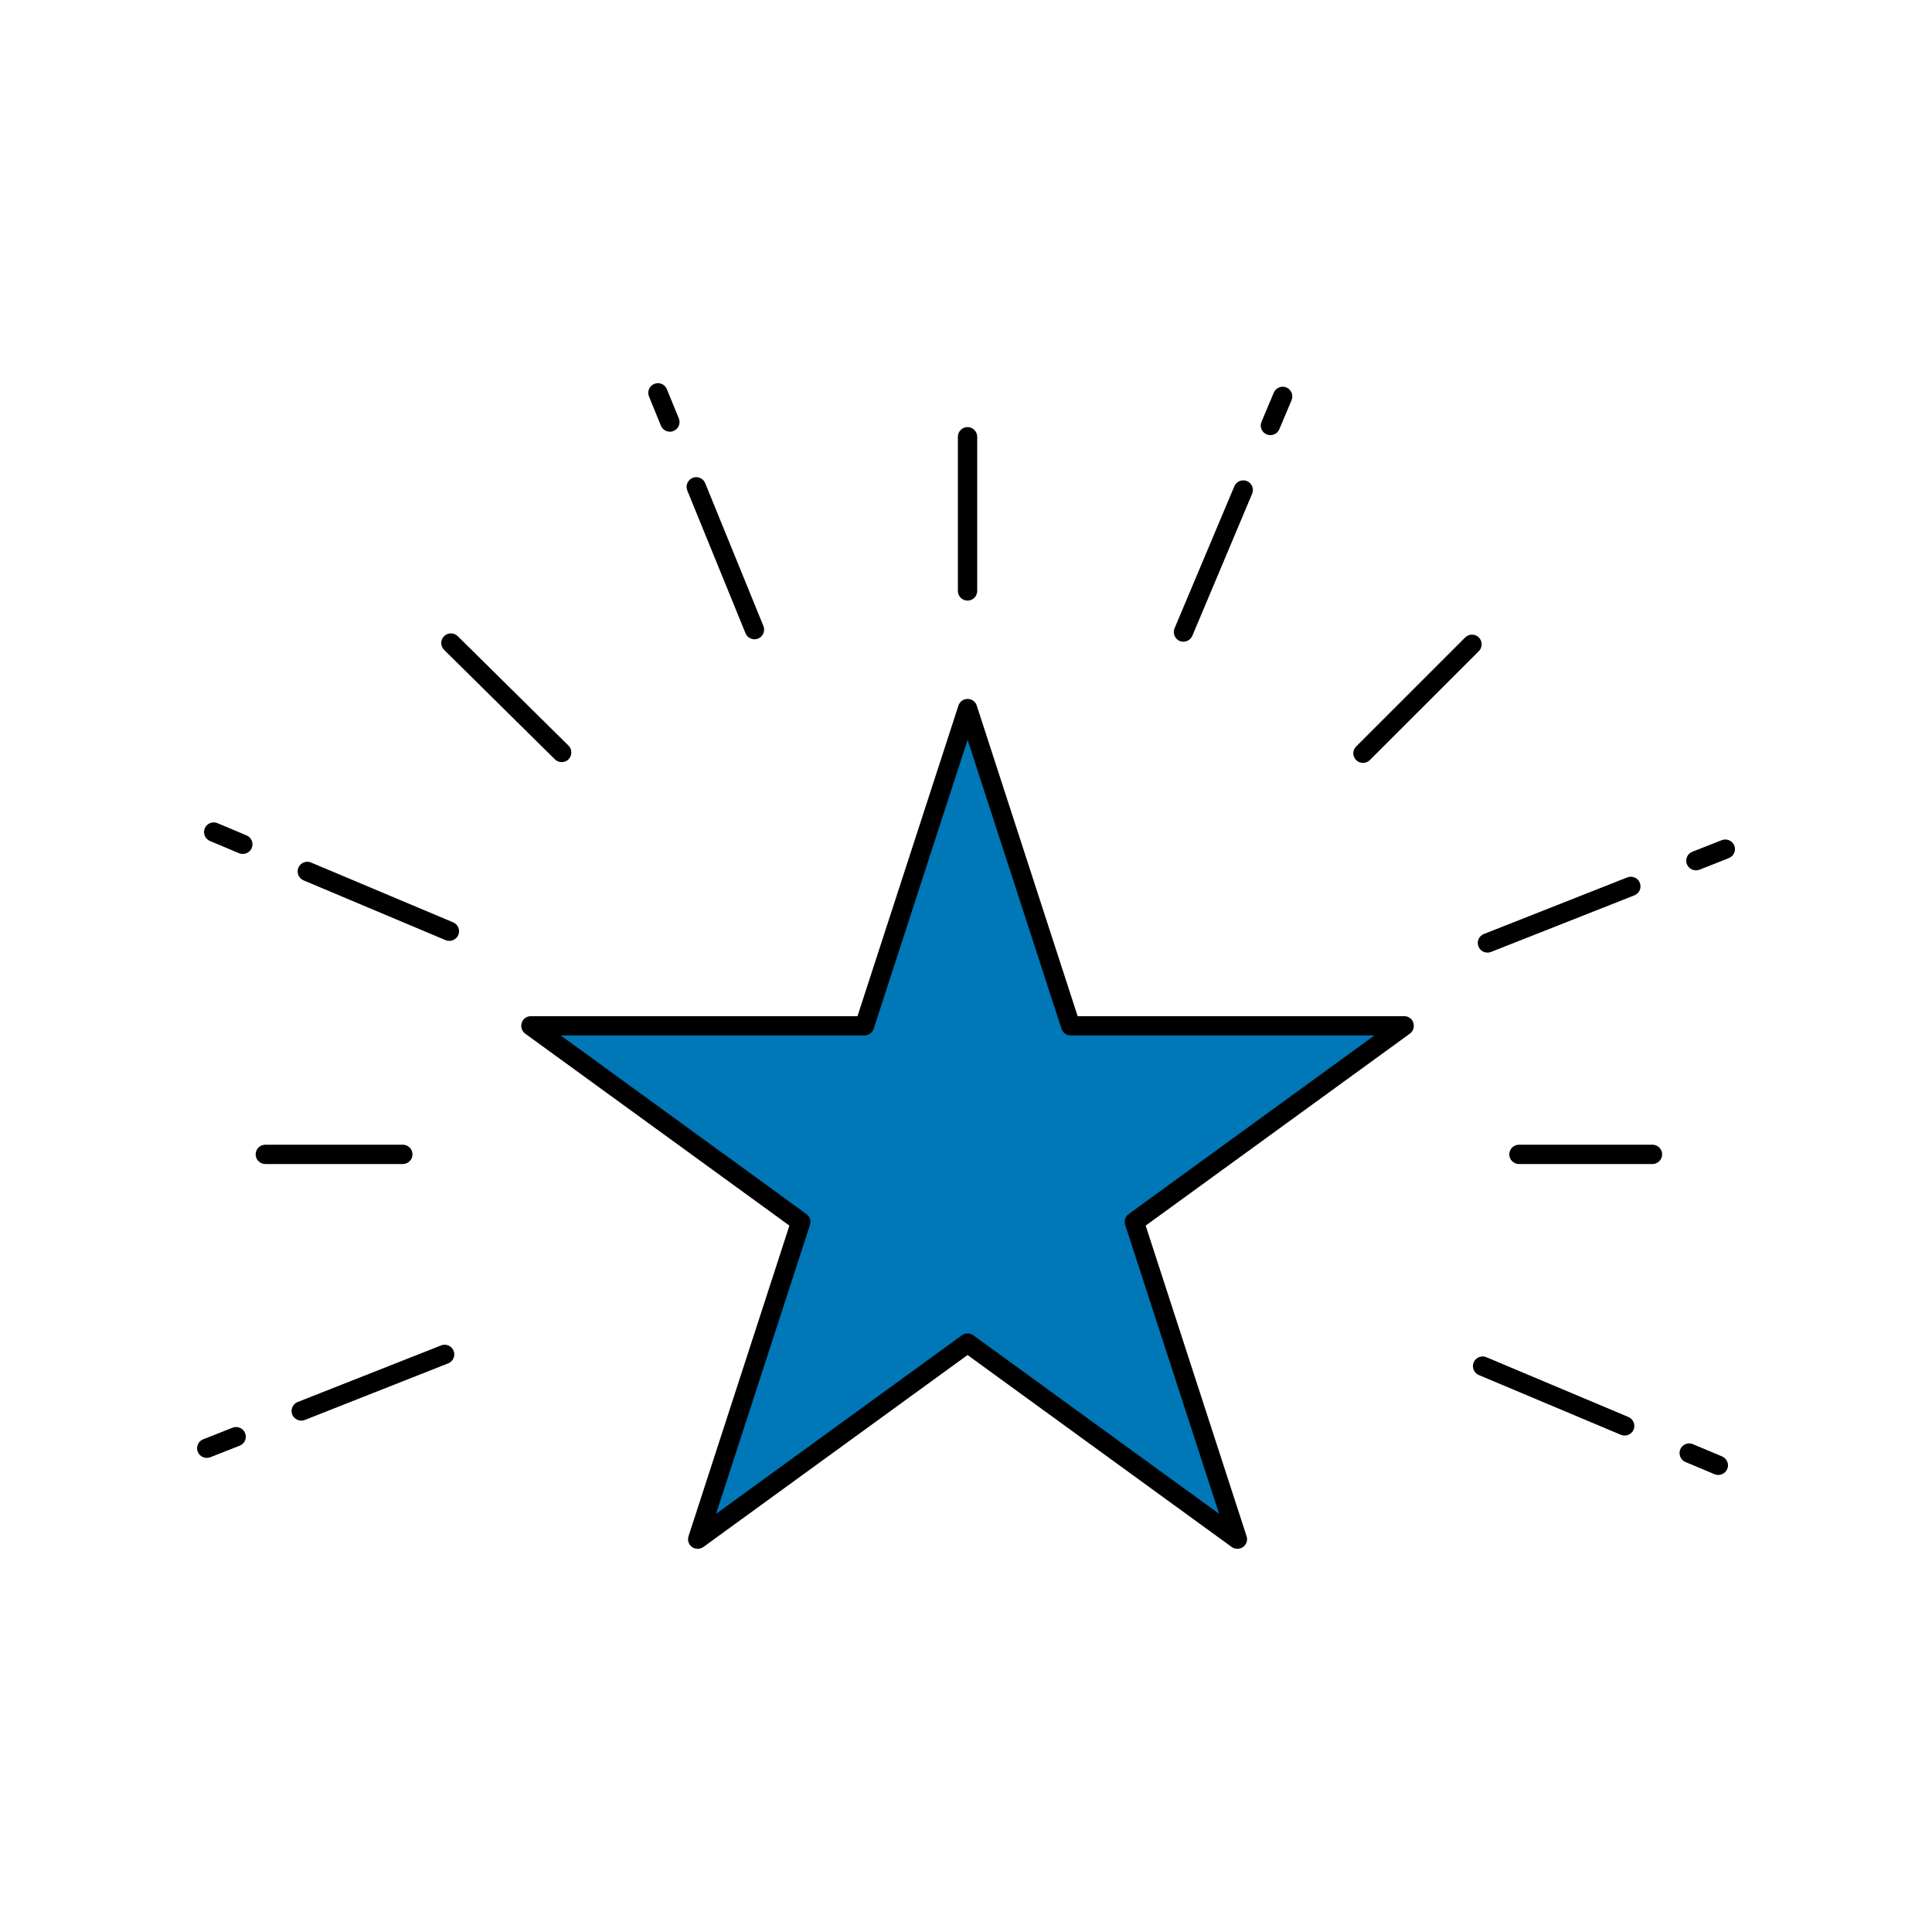 <svg xmlns="http://www.w3.org/2000/svg" width="80" height="80" viewBox="0 0 80 80" fill="none"><path d="M40.064 29.502L35.819 42.282L22.326 42.541L33.03 50.584L29.008 63.363L40.064 55.682L50.998 63.363L46.976 50.648L57.873 42.605C53.333 42.582 48.792 42.562 44.251 42.539C42.854 38.194 41.459 33.846 40.062 29.501L40.064 29.502Z" fill="#0077B6"></path><path d="M58.526 42.355C58.474 42.187 58.322 42.077 58.147 42.077H44.623L40.445 29.216C40.392 29.051 40.24 28.941 40.066 28.941C39.891 28.941 39.739 29.051 39.687 29.216L35.507 42.077H21.984C21.81 42.077 21.656 42.187 21.603 42.354C21.55 42.52 21.608 42.699 21.749 42.802L32.688 50.75L28.511 63.61C28.456 63.776 28.514 63.955 28.654 64.058C28.795 64.158 28.984 64.158 29.125 64.058L40.064 56.109L51.003 64.058C51.141 64.157 51.334 64.157 51.475 64.056C51.614 63.955 51.672 63.776 51.618 63.611L47.44 50.75L58.379 42.802C58.52 42.699 58.578 42.52 58.523 42.355H58.526ZM46.736 50.272C46.595 50.374 46.538 50.554 46.592 50.72L50.482 62.686L40.301 55.291C40.16 55.189 39.971 55.189 39.832 55.291L29.65 62.686L33.539 50.72C33.592 50.554 33.535 50.374 33.395 50.274L23.216 42.875H35.797C35.971 42.875 36.125 42.765 36.178 42.598L40.066 30.632L43.955 42.6C44.008 42.765 44.16 42.875 44.334 42.875H56.915L46.736 50.272Z" fill="black"></path><path d="M40.464 18.086V24.47C40.464 24.691 40.285 24.87 40.064 24.87C39.843 24.87 39.664 24.691 39.664 24.47V18.086C39.664 17.866 39.843 17.685 40.064 17.685C40.285 17.685 40.464 17.866 40.464 18.086Z" fill="black"></path><path d="M67.676 37.075L61.736 39.419C61.535 39.499 61.297 39.394 61.22 39.194C61.138 38.989 61.239 38.755 61.444 38.675L67.383 36.331C67.431 36.314 67.481 36.304 67.528 36.304C67.69 36.304 67.841 36.398 67.901 36.555C67.983 36.76 67.882 36.994 67.676 37.074V37.075Z" fill="black"></path><path d="M71.588 35.533L70.369 36.013C70.166 36.094 69.929 35.987 69.851 35.787C69.769 35.582 69.87 35.349 70.076 35.269L71.295 34.789C71.343 34.771 71.391 34.762 71.441 34.762C71.599 34.762 71.751 34.856 71.814 35.013C71.894 35.218 71.793 35.451 71.588 35.531V35.533Z" fill="black"></path><path d="M18.559 56.454L12.62 58.798C12.418 58.878 12.18 58.773 12.101 58.573C12.02 58.368 12.121 58.134 12.327 58.054L18.266 55.71C18.314 55.693 18.362 55.682 18.412 55.682C18.57 55.682 18.722 55.778 18.783 55.936C18.865 56.141 18.764 56.374 18.559 56.454Z" fill="black"></path><path d="M9.925 59.862L8.706 60.342C8.504 60.422 8.266 60.317 8.188 60.117C8.108 59.912 8.208 59.678 8.413 59.598L9.632 59.118C9.68 59.101 9.73 59.09 9.778 59.09C9.936 59.09 10.088 59.186 10.151 59.344C10.232 59.547 10.132 59.782 9.925 59.862Z" fill="black"></path><path d="M67.644 59.2C67.561 59.397 67.321 59.498 67.121 59.414L61.236 56.938C61.137 56.896 61.06 56.818 61.02 56.718C60.98 56.621 60.98 56.51 61.022 56.413C61.063 56.314 61.142 56.237 61.239 56.197C61.289 56.178 61.34 56.166 61.39 56.166C61.442 56.166 61.495 56.178 61.545 56.198L67.43 58.675C67.633 58.762 67.729 58.997 67.644 59.198V59.2Z" fill="black"></path><path d="M71.521 60.832C71.436 61.029 71.198 61.13 70.998 61.046L69.792 60.539C69.694 60.498 69.616 60.419 69.576 60.32C69.536 60.222 69.536 60.112 69.577 60.014C69.619 59.915 69.697 59.838 69.795 59.798C69.844 59.779 69.896 59.768 69.945 59.768C69.998 59.768 70.051 59.778 70.1 59.8L71.307 60.307C71.404 60.349 71.481 60.427 71.523 60.526C71.563 60.624 71.563 60.734 71.521 60.832Z" fill="black"></path><path d="M18.977 38.717C18.894 38.914 18.655 39.014 18.454 38.931L12.569 36.454C12.471 36.413 12.393 36.334 12.353 36.235C12.313 36.138 12.313 36.027 12.355 35.93C12.396 35.83 12.475 35.754 12.572 35.714C12.622 35.694 12.673 35.683 12.723 35.683C12.775 35.683 12.828 35.693 12.878 35.715L18.763 38.192C18.862 38.234 18.939 38.312 18.979 38.41C19.019 38.509 19.019 38.619 18.977 38.717Z" fill="black"></path><path d="M10.424 35.117C10.34 35.314 10.102 35.414 9.9 35.331L8.694 34.824C8.596 34.782 8.52 34.704 8.478 34.605C8.438 34.507 8.438 34.397 8.48 34.299C8.521 34.2 8.6 34.123 8.699 34.083C8.747 34.064 8.798 34.053 8.848 34.053C8.9 34.053 8.953 34.062 9.003 34.085L10.209 34.592C10.307 34.634 10.385 34.712 10.425 34.811C10.465 34.909 10.465 35.019 10.424 35.117Z" fill="black"></path><path d="M51.848 20.445L49.371 26.33C49.288 26.526 49.05 26.627 48.848 26.542C48.647 26.458 48.551 26.222 48.635 26.019L51.112 20.134C51.154 20.037 51.232 19.96 51.33 19.92C51.378 19.901 51.429 19.89 51.48 19.89C51.531 19.89 51.586 19.899 51.635 19.922C51.733 19.963 51.81 20.04 51.851 20.139C51.891 20.238 51.89 20.347 51.848 20.446V20.445Z" fill="black"></path><path d="M53.482 16.57L52.973 17.776C52.89 17.973 52.651 18.074 52.45 17.989C52.352 17.947 52.275 17.87 52.234 17.771C52.194 17.672 52.194 17.563 52.237 17.464L52.744 16.259C52.786 16.16 52.862 16.083 52.962 16.043C53.011 16.024 53.061 16.013 53.112 16.013C53.163 16.013 53.218 16.022 53.267 16.045C53.469 16.13 53.565 16.365 53.482 16.568V16.57Z" fill="black"></path><path d="M31.608 26.229C31.567 26.326 31.49 26.403 31.391 26.443C31.189 26.526 30.951 26.424 30.871 26.224L28.459 20.31C28.419 20.213 28.419 20.102 28.461 20.005C28.503 19.906 28.581 19.829 28.679 19.789C28.728 19.77 28.779 19.758 28.829 19.758C28.986 19.758 29.138 19.853 29.2 20.006L31.611 25.92C31.651 26.019 31.65 26.128 31.608 26.227V26.229Z" fill="black"></path><path d="M27.888 17.848C27.686 17.931 27.448 17.829 27.368 17.629L26.873 16.416C26.79 16.213 26.888 15.978 27.093 15.896C27.142 15.877 27.193 15.866 27.243 15.866C27.4 15.866 27.55 15.96 27.613 16.114L28.109 17.326C28.192 17.53 28.093 17.765 27.888 17.846V17.848Z" fill="black"></path><path d="M61.236 26.962L56.72 31.475C56.57 31.626 56.306 31.626 56.156 31.475C56.08 31.398 56.037 31.299 56.037 31.192C56.037 31.085 56.08 30.987 56.156 30.91L60.671 26.395C60.749 26.317 60.85 26.278 60.952 26.278C61.055 26.278 61.157 26.317 61.236 26.395C61.391 26.55 61.391 26.805 61.236 26.962Z" fill="black"></path><path d="M68.826 47.8C68.826 48.021 68.645 48.2 68.424 48.2H62.898C62.677 48.2 62.496 48.021 62.496 47.8C62.496 47.579 62.677 47.4 62.898 47.4H68.424C68.645 47.4 68.826 47.579 68.826 47.8Z" fill="black"></path><path d="M17.08 47.8C17.08 48.021 16.901 48.2 16.68 48.2H10.986C10.765 48.2 10.586 48.021 10.586 47.8C10.586 47.579 10.765 47.4 10.986 47.4H16.68C16.901 47.4 17.08 47.579 17.08 47.8Z" fill="black"></path><path d="M23.544 31.442C23.394 31.594 23.13 31.594 22.979 31.445L18.39 26.91C18.314 26.835 18.272 26.736 18.27 26.629C18.27 26.523 18.312 26.421 18.387 26.346C18.466 26.267 18.568 26.227 18.671 26.227C18.773 26.227 18.874 26.266 18.952 26.341L23.541 30.875C23.696 31.029 23.698 31.283 23.544 31.44V31.442Z" fill="black"></path></svg>